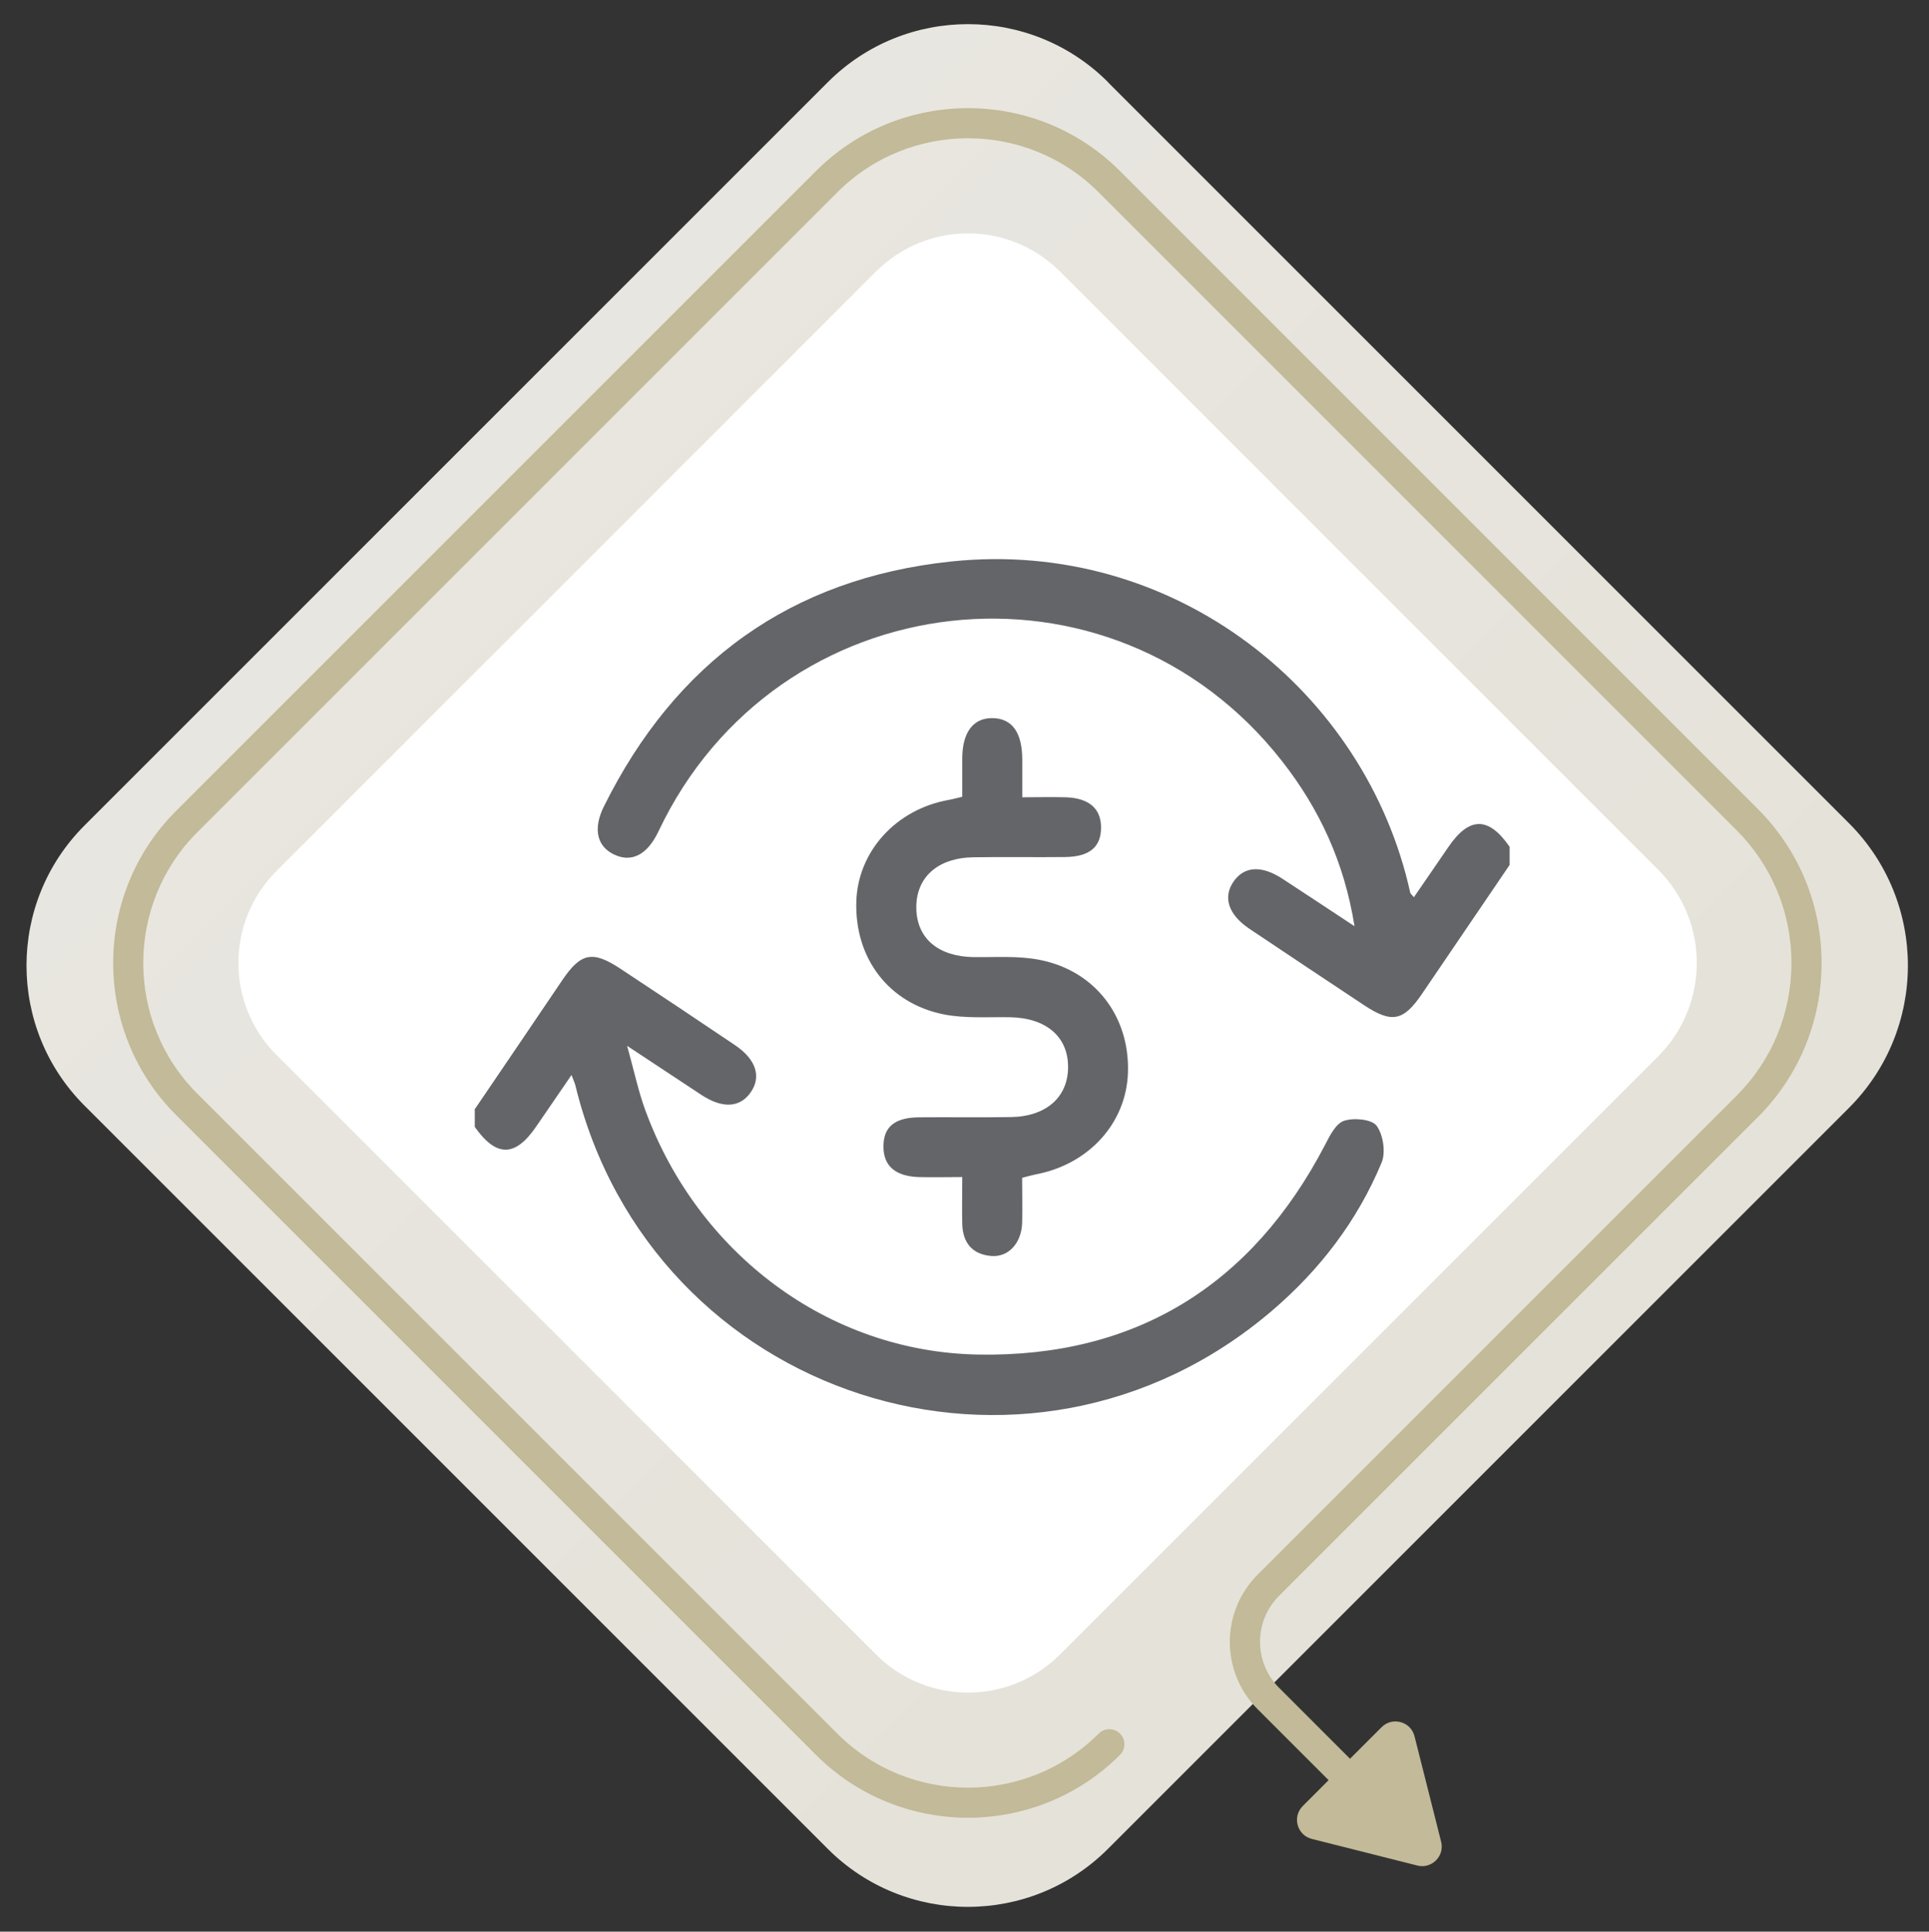 <?xml version="1.0" encoding="UTF-8"?>
<svg xmlns="http://www.w3.org/2000/svg" xmlns:xlink="http://www.w3.org/1999/xlink" viewBox="0 0 154.96 155.18">
  <rect x="0" y="0" width="154.96" height="155.18" fill="#333333" stroke="none"/>
  <defs>
    <style>
      .cls-1 {
        fill: #c2ba98;
      }

      .cls-1, .cls-2, .cls-3, .cls-4 {
        stroke-width: 0px;
      }

      .cls-2 {
        fill: #fff;
      }

      .cls-3 {
        fill: url(#Degradado_sin_nombre_7);
      }

      .cls-4 {
        fill: #636569;
      }
    </style>
    <linearGradient id="Degradado_sin_nombre_7" data-name="Degradado sin nombre 7" x1="373.11" y1="372.93" x2="-154.19" y2="-154.37" gradientTransform="translate(-32.08 77.7) rotate(-45)" gradientUnits="userSpaceOnUse">
      <stop offset="0" stop-color="#d9d5c2"/>
      <stop offset=".64" stop-color="#e8e6e0"/>
      <stop offset="1" stop-color="#efeded"/>
    </linearGradient>
  </defs>
  <g id="ICONO">
    <g>
      <path class="cls-3" d="m35.52,19.44h84.19c8.93,0,16.17,7.25,16.17,16.17v84.19c0,8.78-7.13,15.91-15.91,15.91H35.52c-8.78,0-15.91-7.13-15.91-15.91V35.34c0-8.78,7.13-15.91,15.91-15.91Z" transform="translate(77.63 -32.26) rotate(45)"/>
      <path class="cls-2" d="m43.7,32.86h67.96c5.86,0,10.61,4.76,10.61,10.61v67.96c0,5.76-4.68,10.44-10.44,10.44H43.7c-5.76,0-10.44-4.68-10.44-10.44V43.3c0-5.76,4.68-10.44,10.44-10.44Z" transform="translate(77.48 -32.33) rotate(45)"/>
      <path class="cls-1" d="m141.19,89.77c3.31-3.31,5.14-7.72,5.14-12.4s-1.82-9.09-5.14-12.4L89.97,13.74c-6.73-6.74-17.69-6.73-24.42,0L14.14,65.15c-6.73,6.73-6.73,17.69,0,24.42l51.41,51.41c6.73,6.73,17.69,6.73,24.42,0,.47-.47.47-1.24,0-1.71s-1.24-.47-1.71,0c-5.79,5.79-15.21,5.79-21,0L15.85,87.86c-5.79-5.79-5.79-15.21,0-21L67.26,15.45c5.79-5.79,15.21-5.79,21,0l51.22,51.22c2.86,2.86,4.43,6.65,4.43,10.69s-1.57,7.84-4.43,10.69l-38.45,38.45c-2.98,2.98-2.98,7.83,0,10.81l5.7,5.7-2.08,2.08c-.86.86-.46,2.34.73,2.64l8.48,2.14c1.15.29,2.2-.76,1.91-1.91l-2.14-8.48c-.3-1.18-1.77-1.59-2.64-.73l-2.54,2.54-5.7-5.7c-2.04-2.04-2.04-5.35,0-7.39l38.45-38.45Z"/>
    </g>
  </g>
  <g id="GAST._INFRA" data-name="GAST. INFRA">
    <g>
      <path class="cls-4" d="m121.26,69.5c-2.34,3.44-4.68,6.89-7.02,10.33-1.5,2.21-2.43,2.4-4.68.91-3.07-2.03-6.14-4.08-9.2-6.13-1.71-1.15-2.15-2.57-1.23-3.84.86-1.19,2.24-1.26,3.91-.16,1.84,1.2,3.68,2.42,5.77,3.8-.82-5.15-2.83-9.44-5.82-13.26-13.67-17.48-40.58-14.44-50.09,5.63-.89,1.89-2.17,2.55-3.59,1.86-1.33-.64-1.7-2.03-.8-3.85,5.74-11.57,15-18.32,27.88-19.68,17.96-1.9,33.35,10.45,36.9,26.62.01.05.07.09.29.35.94-1.38,1.86-2.69,2.76-4.02,1.68-2.47,3.24-2.48,4.93-.03v1.48Z"/>
      <path class="cls-4" d="m38.16,89.08c2.34-3.44,4.68-6.89,7.01-10.34,1.49-2.2,2.43-2.4,4.68-.91,3.07,2.03,6.14,4.07,9.19,6.13,1.72,1.16,2.15,2.57,1.23,3.84-.86,1.19-2.24,1.26-3.91.17-1.84-1.21-3.67-2.42-5.98-3.95.57,2.07.91,3.68,1.47,5.2,4.2,11.44,14.66,19.39,26.74,19.6,12.63.22,21.98-5.57,27.85-16.84.38-.74.87-1.72,1.53-1.94.78-.26,2.21-.13,2.61.39.53.71.75,2.13.41,2.96-1.94,4.67-4.96,8.62-8.8,11.9-19.69,16.84-49.85,7.07-55.97-18.1-.04-.17-.12-.33-.31-.83-1.02,1.5-1.93,2.81-2.83,4.13-1.69,2.48-3.21,2.49-4.94.04,0-.49,0-.98,0-1.48Z"/>
      <path class="cls-4" d="m77.3,63.99c0-1.13,0-2.11,0-3.09.01-2.09.9-3.24,2.45-3.21,1.55.03,2.36,1.15,2.37,3.3,0,.92,0,1.84,0,3.06,1.22,0,2.36-.03,3.49,0,1.87.06,2.84.91,2.84,2.43,0,1.55-.91,2.34-2.85,2.37-2.46.03-4.92-.02-7.39.02-2.91.04-4.66,1.64-4.6,4.14.06,2.41,1.79,3.84,4.62,3.88,1.78.02,3.6-.12,5.33.23,4.44.89,7.2,4.56,7.05,9.05-.13,4.06-3.15,7.38-7.43,8.18-.3.06-.59.15-1.07.27,0,1.22.03,2.44,0,3.65-.06,1.6-1.1,2.74-2.47,2.63-1.52-.12-2.3-1.05-2.34-2.56-.03-1.16,0-2.32,0-3.78-1.24,0-2.38.03-3.52,0-1.88-.07-2.82-.92-2.81-2.46,0-1.57.9-2.32,2.85-2.34,2.46-.02,4.92.02,7.39-.02,2.81-.04,4.57-1.58,4.59-3.97.03-2.48-1.76-4-4.67-4.05-1.78-.03-3.6.11-5.32-.23-4.44-.89-7.16-4.53-7.02-9.06.12-4.04,3.2-7.42,7.43-8.17.3-.05.59-.14,1.08-.25Z"/>
    </g>
  </g>
</svg>